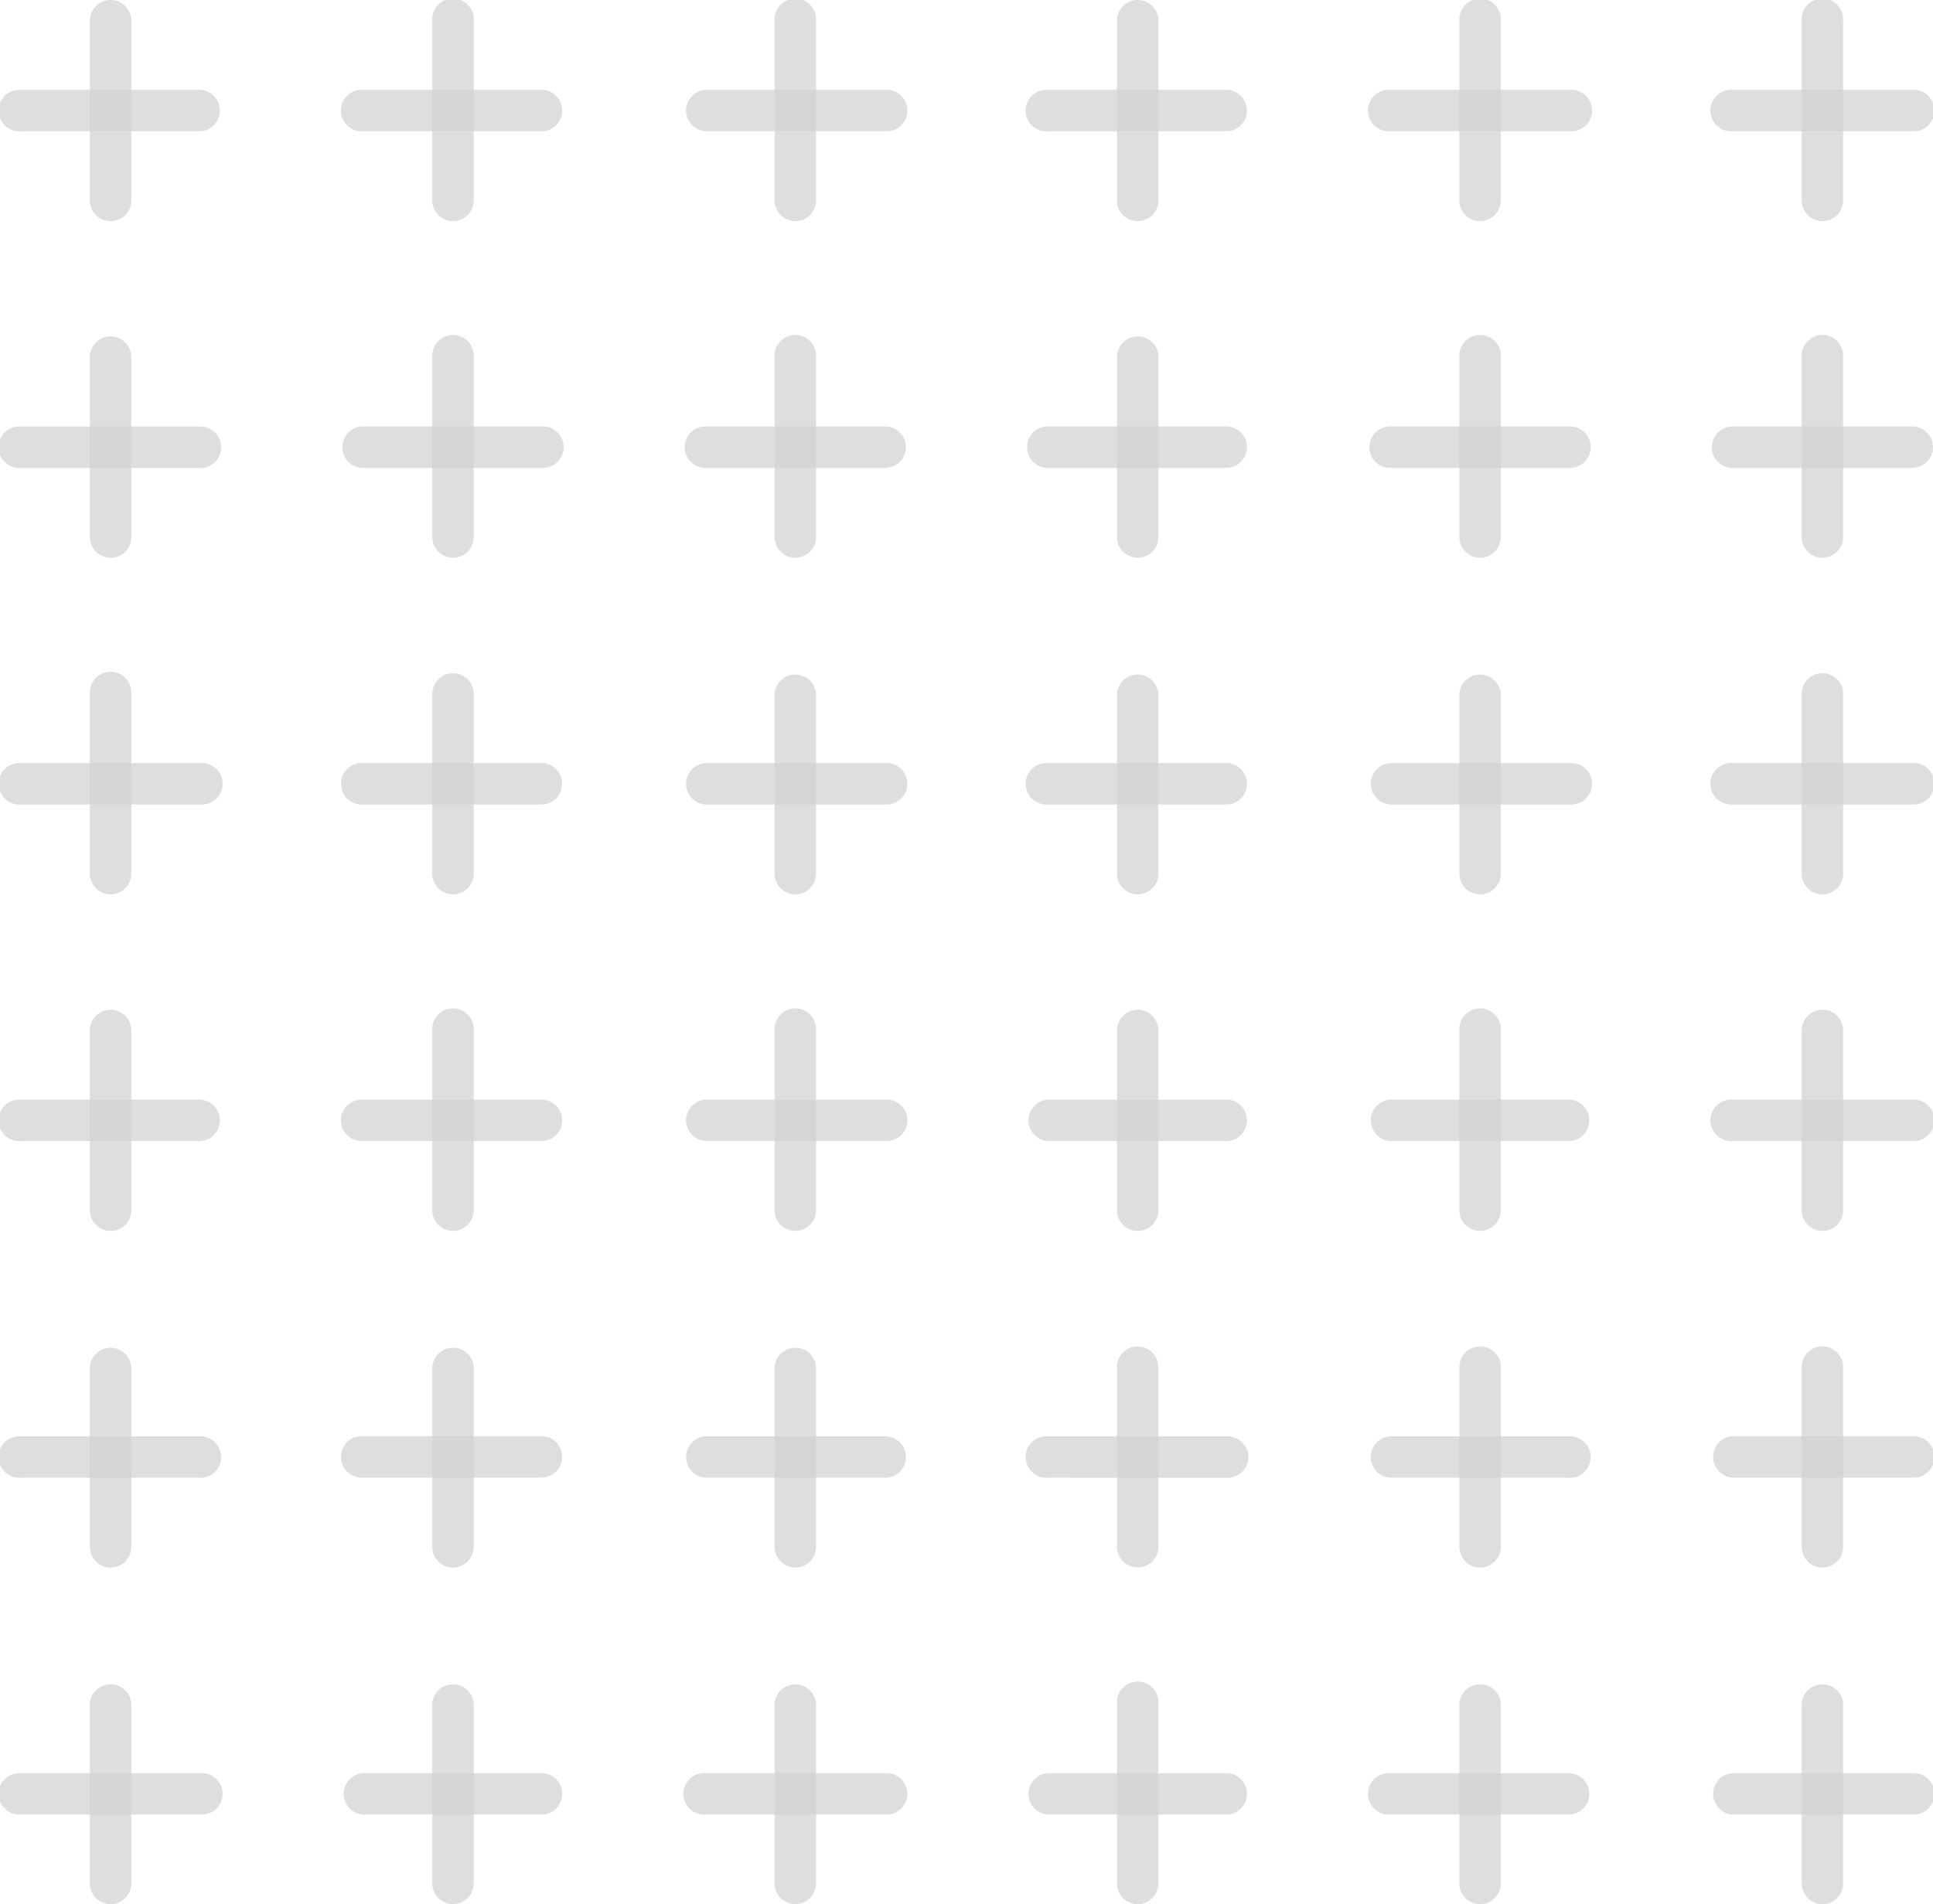 <svg xmlns:xlink="http://www.w3.org/1999/xlink" xmlns="http://www.w3.org/2000/svg" width="200.23" height="197.28" preserveAspectRatio="none" viewBox="0 0 200.23 197.28" class="" fill="#D1D1D1B8"><path d="M188.78,197.28a2.15,2.15,0,0,1-2.15-2.15V176.51a2.15,2.15,0,0,1,4.29,0v18.62A2.14,2.14,0,0,1,188.78,197.28Z" fill-opacity="0.72" fill="#D1D1D1"></path><path d="M179.46,188a2.15,2.15,0,0,1,0-4.29h18.62a2.15,2.15,0,1,1,0,4.29Z" fill-opacity="0.72" fill="#D1D1D1"></path><path d="M153.31,197.28a2.14,2.14,0,0,1-2.14-2.15V176.51a2.15,2.15,0,0,1,4.29,0v18.62A2.15,2.15,0,0,1,153.31,197.28Z" fill-opacity="0.72" fill="#D1D1D1"></path><path d="M162.62,188H144a2.15,2.15,0,1,1,0-4.29h18.62a2.15,2.15,0,0,1,0,4.29Z" fill-opacity="0.72" fill="#D1D1D1"></path><path d="M117.85,197.28a2.15,2.15,0,0,1-2.15-2.15V176.52a2.15,2.15,0,1,1,4.29,0v18.61A2.15,2.15,0,0,1,117.85,197.28Z" fill-opacity="0.72" fill="#D1D1D1"></path><path d="M127.16,188H108.54a2.15,2.15,0,0,1,0-4.29h18.62a2.15,2.15,0,0,1,0,4.29Z" fill-opacity="0.72" fill="#D1D1D1"></path><path d="M82.39,197.28a2.15,2.15,0,0,1-2.15-2.15V176.51a2.15,2.15,0,0,1,4.29,0v18.62A2.14,2.14,0,0,1,82.39,197.28Z" fill-opacity="0.72" fill="#D1D1D1"></path><path d="M91.69,188H73.08a2.15,2.15,0,1,1,0-4.29H91.69a2.15,2.15,0,1,1,0,4.29Z" fill-opacity="0.72" fill="#D1D1D1"></path><path d="M46.92,197.28a2.14,2.14,0,0,1-2.14-2.15V176.51a2.15,2.15,0,0,1,4.29,0v18.62A2.15,2.15,0,0,1,46.92,197.28Z" fill-opacity="0.72" fill="#D1D1D1"></path><path d="M56.23,188H37.61a2.15,2.15,0,0,1,0-4.29H56.23a2.15,2.15,0,0,1,0,4.29Z" fill-opacity="0.72" fill="#D1D1D1"></path><path d="M11.46,197.28a2.15,2.15,0,0,1-2.15-2.15V176.51a2.15,2.15,0,0,1,4.29,0v18.62A2.14,2.14,0,0,1,11.46,197.28Z" fill-opacity="0.72" fill="#D1D1D1"></path><path d="M20.76,188H2.15a2.15,2.15,0,1,1,0-4.29H20.76a2.15,2.15,0,1,1,0,4.29Z" fill-opacity="0.72" fill="#D1D1D1"></path><path d="M188.77,162.4h0a2.14,2.14,0,0,1-2.14-2.14V141.64a2.15,2.15,0,0,1,2.15-2.15h0a2.15,2.15,0,0,1,2.14,2.15v18.62A2.14,2.14,0,0,1,188.77,162.4Z" fill-opacity="0.72" fill="#D1D1D1"></path><path d="M198.08,153.09H179.46a2.15,2.15,0,0,1,0-4.29h18.62a2.15,2.15,0,1,1,0,4.29Z" fill-opacity="0.72" fill="#D1D1D1"></path><path d="M153.31,162.41h0a2.14,2.14,0,0,1-2.14-2.15V141.64a2.14,2.14,0,0,1,2.15-2.14h0a2.14,2.14,0,0,1,2.14,2.14v18.62A2.15,2.15,0,0,1,153.31,162.41Z" fill-opacity="0.72" fill="#D1D1D1"></path><path d="M162.62,153.1H144a2.15,2.15,0,0,1,0-4.29h18.62a2.15,2.15,0,1,1,0,4.3Z" fill-opacity="0.72" fill="#D1D1D1"></path><path d="M117.85,162.4a2.15,2.15,0,0,1-2.15-2.14V141.64a2.14,2.14,0,0,1,2.15-2.14h0a2.14,2.14,0,0,1,2.14,2.14v18.62a2.14,2.14,0,0,1-2.15,2.14Z" fill-opacity="0.72" fill="#D1D1D1"></path><path d="M108.54,153.1a2.15,2.15,0,1,1,0-4.29h18.62a2.15,2.15,0,0,1,0,4.3Z" fill-opacity="0.72" fill="#D1D1D1"></path><path d="M82.39,162.41a2.15,2.15,0,0,1-2.15-2.15V141.64a2.15,2.15,0,0,1,4.29,0v18.62A2.14,2.14,0,0,1,82.39,162.41Z" fill-opacity="0.72" fill="#D1D1D1"></path><path d="M91.69,153.1H73.07a2.15,2.15,0,0,1,0-4.29H91.69a2.15,2.15,0,1,1,0,4.3Z" fill-opacity="0.72" fill="#D1D1D1"></path><path d="M46.92,162.41a2.14,2.14,0,0,1-2.14-2.15V141.64a2.15,2.15,0,0,1,4.29,0v18.62A2.15,2.15,0,0,1,46.92,162.41Z" fill-opacity="0.72" fill="#D1D1D1"></path><path d="M56.23,153.09H37.61a2.15,2.15,0,1,1,0-4.29H56.23a2.15,2.15,0,0,1,0,4.29Z" fill-opacity="0.72" fill="#D1D1D1"></path><path d="M11.46,162.41a2.15,2.15,0,0,1-2.15-2.15V141.64a2.15,2.15,0,0,1,4.29,0v18.62A2.14,2.14,0,0,1,11.46,162.41Z" fill-opacity="0.72" fill="#D1D1D1"></path><path d="M20.76,153.1H2.15a2.15,2.15,0,1,1,0-4.29H20.76a2.15,2.15,0,1,1,0,4.3Z" fill-opacity="0.72" fill="#D1D1D1"></path><path d="M188.78,127.53h0a2.14,2.14,0,0,1-2.15-2.14V106.77a2.15,2.15,0,0,1,2.15-2.15h0a2.14,2.14,0,0,1,2.14,2.15v18.62A2.14,2.14,0,0,1,188.78,127.53Z" fill-opacity="0.72" fill="#D1D1D1"></path><path d="M198.08,118.22H179.47a2.15,2.15,0,1,1,0-4.29h18.61a2.15,2.15,0,1,1,0,4.29Z" fill-opacity="0.72" fill="#D1D1D1"></path><path d="M153.31,127.53a2.14,2.14,0,0,1-2.14-2.14V106.77a2.15,2.15,0,1,1,4.29,0v18.62A2.14,2.14,0,0,1,153.31,127.53Z" fill-opacity="0.72" fill="#D1D1D1"></path><path d="M162.62,118.22H144a2.15,2.15,0,0,1,0-4.29h18.62a2.15,2.15,0,0,1,0,4.29Z" fill-opacity="0.72" fill="#D1D1D1"></path><path d="M117.85,127.53a2.15,2.15,0,0,1-2.15-2.14V106.77a2.15,2.15,0,0,1,4.3,0v18.62A2.15,2.15,0,0,1,117.85,127.53Z" fill-opacity="0.72" fill="#D1D1D1"></path><path d="M108.54,118.22a2.15,2.15,0,0,1,0-4.29h18.62a2.15,2.15,0,0,1,0,4.29Z" fill-opacity="0.72" fill="#D1D1D1"></path><path d="M82.39,127.53a2.14,2.14,0,0,1-2.15-2.14V106.77a2.15,2.15,0,1,1,4.29,0v18.62A2.14,2.14,0,0,1,82.39,127.53Z" fill-opacity="0.72" fill="#D1D1D1"></path><path d="M73.07,118.22a2.15,2.15,0,0,1,0-4.29H91.69a2.15,2.15,0,1,1,0,4.29Z" fill-opacity="0.72" fill="#D1D1D1"></path><path d="M46.92,127.53a2.14,2.14,0,0,1-2.14-2.14V106.77a2.15,2.15,0,1,1,4.29,0v18.62A2.14,2.14,0,0,1,46.92,127.53Z" fill-opacity="0.72" fill="#D1D1D1"></path><path d="M56.23,118.22H37.61a2.15,2.15,0,1,1,0-4.29H56.23a2.15,2.15,0,0,1,0,4.29Z" fill-opacity="0.72" fill="#D1D1D1"></path><path d="M11.46,127.53h0a2.14,2.14,0,0,1-2.15-2.14V106.77a2.15,2.15,0,0,1,2.15-2.15h0a2.14,2.14,0,0,1,2.14,2.15v18.62A2.14,2.14,0,0,1,11.46,127.53Z" fill-opacity="0.72" fill="#D1D1D1"></path><path d="M20.77,118.22H2.15a2.15,2.15,0,1,1,0-4.29H20.77a2.15,2.15,0,0,1,0,4.29Z" fill-opacity="0.72" fill="#D1D1D1"></path><path d="M188.78,92.66h0a2.15,2.15,0,0,1-2.15-2.15V71.89a2.14,2.14,0,0,1,2.15-2.14h0a2.14,2.14,0,0,1,2.14,2.14V90.51A2.14,2.14,0,0,1,188.78,92.66Z" fill-opacity="0.72" fill="#D1D1D1"></path><path d="M179.47,83.35a2.15,2.15,0,1,1,0-4.29h18.61a2.15,2.15,0,1,1,0,4.29Z" fill-opacity="0.72" fill="#D1D1D1"></path><path d="M153.32,92.66a2.15,2.15,0,0,1-2.15-2.15V71.89a2.15,2.15,0,0,1,4.29,0V90.51A2.14,2.14,0,0,1,153.32,92.66Z" fill-opacity="0.72" fill="#D1D1D1"></path><path d="M162.62,83.35H144a2.15,2.15,0,0,1,0-4.29h18.62a2.15,2.15,0,1,1,0,4.29Z" fill-opacity="0.72" fill="#D1D1D1"></path><path d="M117.85,92.66a2.15,2.15,0,0,1-2.15-2.15V71.89a2.15,2.15,0,0,1,4.29,0V90.51A2.15,2.15,0,0,1,117.85,92.66Z" fill-opacity="0.72" fill="#D1D1D1"></path><path d="M108.54,83.35a2.15,2.15,0,1,1,0-4.29h18.62a2.15,2.15,0,0,1,0,4.29Z" fill-opacity="0.72" fill="#D1D1D1"></path><path d="M82.39,92.66a2.15,2.15,0,0,1-2.15-2.15V71.89a2.15,2.15,0,0,1,4.29,0V90.51A2.14,2.14,0,0,1,82.39,92.66Z" fill-opacity="0.72" fill="#D1D1D1"></path><path d="M91.69,83.35H73.07a2.15,2.15,0,0,1,0-4.29H91.69a2.15,2.15,0,1,1,0,4.29Z" fill-opacity="0.72" fill="#D1D1D1"></path><path d="M46.92,92.66h0a2.14,2.14,0,0,1-2.14-2.15V71.89a2.14,2.14,0,0,1,2.14-2.14h0a2.14,2.14,0,0,1,2.15,2.14V90.51A2.15,2.15,0,0,1,46.92,92.66Z" fill-opacity="0.72" fill="#D1D1D1"></path><path d="M56.23,83.35H37.61a2.15,2.15,0,1,1,0-4.29H56.23a2.15,2.15,0,0,1,0,4.29Z" fill-opacity="0.72" fill="#D1D1D1"></path><path d="M11.46,92.66a2.15,2.15,0,0,1-2.15-2.15V71.9a2.15,2.15,0,1,1,4.29,0V90.51A2.14,2.14,0,0,1,11.46,92.66Z" fill-opacity="0.72" fill="#D1D1D1"></path><path d="M2.15,83.35a2.15,2.15,0,1,1,0-4.29H20.76a2.15,2.15,0,1,1,0,4.29Z" fill-opacity="0.72" fill="#D1D1D1"></path><path d="M188.78,57.78a2.14,2.14,0,0,1-2.15-2.14V37a2.15,2.15,0,1,1,4.29,0V55.64A2.14,2.14,0,0,1,188.78,57.78Z" fill-opacity="0.72" fill="#D1D1D1"></path><path d="M198.08,48.48H179.47a2.15,2.15,0,0,1,0-4.3h18.61a2.15,2.15,0,0,1,0,4.3Z" fill-opacity="0.72" fill="#D1D1D1"></path><path d="M153.31,57.78a2.14,2.14,0,0,1-2.14-2.14V37a2.15,2.15,0,1,1,4.29,0V55.64A2.14,2.14,0,0,1,153.31,57.78Z" fill-opacity="0.72" fill="#D1D1D1"></path><path d="M162.62,48.48H144a2.15,2.15,0,0,1,0-4.3h18.62a2.15,2.15,0,0,1,0,4.3Z" fill-opacity="0.72" fill="#D1D1D1"></path><path d="M117.85,57.78h0a2.14,2.14,0,0,1-2.15-2.14V37a2.15,2.15,0,0,1,2.15-2.15h0A2.15,2.15,0,0,1,120,37V55.64A2.14,2.14,0,0,1,117.85,57.78Z" fill-opacity="0.72" fill="#D1D1D1"></path><path d="M127.16,48.48H108.54a2.15,2.15,0,0,1,0-4.3h18.62a2.15,2.15,0,0,1,0,4.29Z" fill-opacity="0.72" fill="#D1D1D1"></path><path d="M82.39,57.78a2.14,2.14,0,0,1-2.15-2.14V37a2.15,2.15,0,1,1,4.29,0V55.64A2.14,2.14,0,0,1,82.39,57.78Z" fill-opacity="0.72" fill="#D1D1D1"></path><path d="M91.69,48.48H73.07a2.15,2.15,0,0,1,0-4.3H91.69a2.15,2.15,0,1,1,0,4.3Z" fill-opacity="0.72" fill="#D1D1D1"></path><path d="M46.92,57.78a2.14,2.14,0,0,1-2.14-2.14V37a2.15,2.15,0,1,1,4.29,0V55.64A2.14,2.14,0,0,1,46.92,57.78Z" fill-opacity="0.72" fill="#D1D1D1"></path><path d="M56.23,48.48H37.61a2.15,2.15,0,0,1,0-4.3H56.23a2.15,2.15,0,0,1,0,4.3Z" fill-opacity="0.72" fill="#D1D1D1"></path><path d="M11.45,57.78h0a2.14,2.14,0,0,1-2.14-2.14V37a2.15,2.15,0,0,1,2.15-2.15h0A2.14,2.14,0,0,1,13.6,37V55.64A2.14,2.14,0,0,1,11.45,57.78Z" fill-opacity="0.72" fill="#D1D1D1"></path><path d="M2.15,48.48a2.15,2.15,0,1,1,0-4.29H20.76a2.15,2.15,0,0,1,0,4.3Z" fill-opacity="0.72" fill="#D1D1D1"></path><path d="M188.78,22.91a2.15,2.15,0,0,1-2.15-2.15V2.15a2.15,2.15,0,1,1,4.29,0V20.76A2.14,2.14,0,0,1,188.78,22.91Z" fill-opacity="0.72" fill="#D1D1D1"></path><path d="M198.08,13.6H179.47a2.15,2.15,0,1,1,0-4.29h18.61a2.15,2.15,0,1,1,0,4.29Z" fill-opacity="0.72" fill="#D1D1D1"></path><path d="M153.31,22.91a2.14,2.14,0,0,1-2.14-2.15V2.15a2.15,2.15,0,1,1,4.29,0V20.76A2.15,2.15,0,0,1,153.31,22.91Z" fill-opacity="0.72" fill="#D1D1D1"></path><path d="M162.62,13.6H144a2.15,2.15,0,1,1,0-4.29h18.62a2.15,2.15,0,1,1,0,4.29Z" fill-opacity="0.72" fill="#D1D1D1"></path><path d="M117.85,22.91a2.15,2.15,0,0,1-2.15-2.15V2.15a2.15,2.15,0,0,1,4.3,0V20.76A2.15,2.15,0,0,1,117.85,22.91Z" fill-opacity="0.72" fill="#D1D1D1"></path><path d="M108.54,13.6a2.15,2.15,0,1,1,0-4.29h18.62a2.15,2.15,0,0,1,0,4.29Z" fill-opacity="0.72" fill="#D1D1D1"></path><path d="M82.39,22.91a2.15,2.15,0,0,1-2.15-2.14V2.15a2.15,2.15,0,1,1,4.29,0V20.76a2.15,2.15,0,0,1-2.15,2.15Z" fill-opacity="0.72" fill="#D1D1D1"></path><path d="M91.69,13.6H73.07a2.15,2.15,0,0,1,0-4.29H91.69a2.15,2.15,0,1,1,0,4.29Z" fill-opacity="0.72" fill="#D1D1D1"></path><path d="M46.92,22.91a2.14,2.14,0,0,1-2.14-2.15V2.15a2.15,2.15,0,1,1,4.29,0V20.76A2.15,2.15,0,0,1,46.92,22.91Z" fill-opacity="0.72" fill="#D1D1D1"></path><path d="M56.23,13.6H37.61a2.15,2.15,0,1,1,0-4.29H56.23a2.15,2.15,0,0,1,0,4.29Z" fill-opacity="0.72" fill="#D1D1D1"></path><path d="M11.45,22.91h0a2.14,2.14,0,0,1-2.14-2.15V2.15A2.15,2.15,0,0,1,11.46,0h0A2.14,2.14,0,0,1,13.6,2.15V20.76A2.15,2.15,0,0,1,11.45,22.91Z" fill-opacity="0.72" fill="#D1D1D1"></path><path d="M2.15,13.6a2.15,2.15,0,1,1,0-4.29H20.77a2.15,2.15,0,0,1,0,4.29Z" fill-opacity="0.72" fill="#D1D1D1"></path></svg>